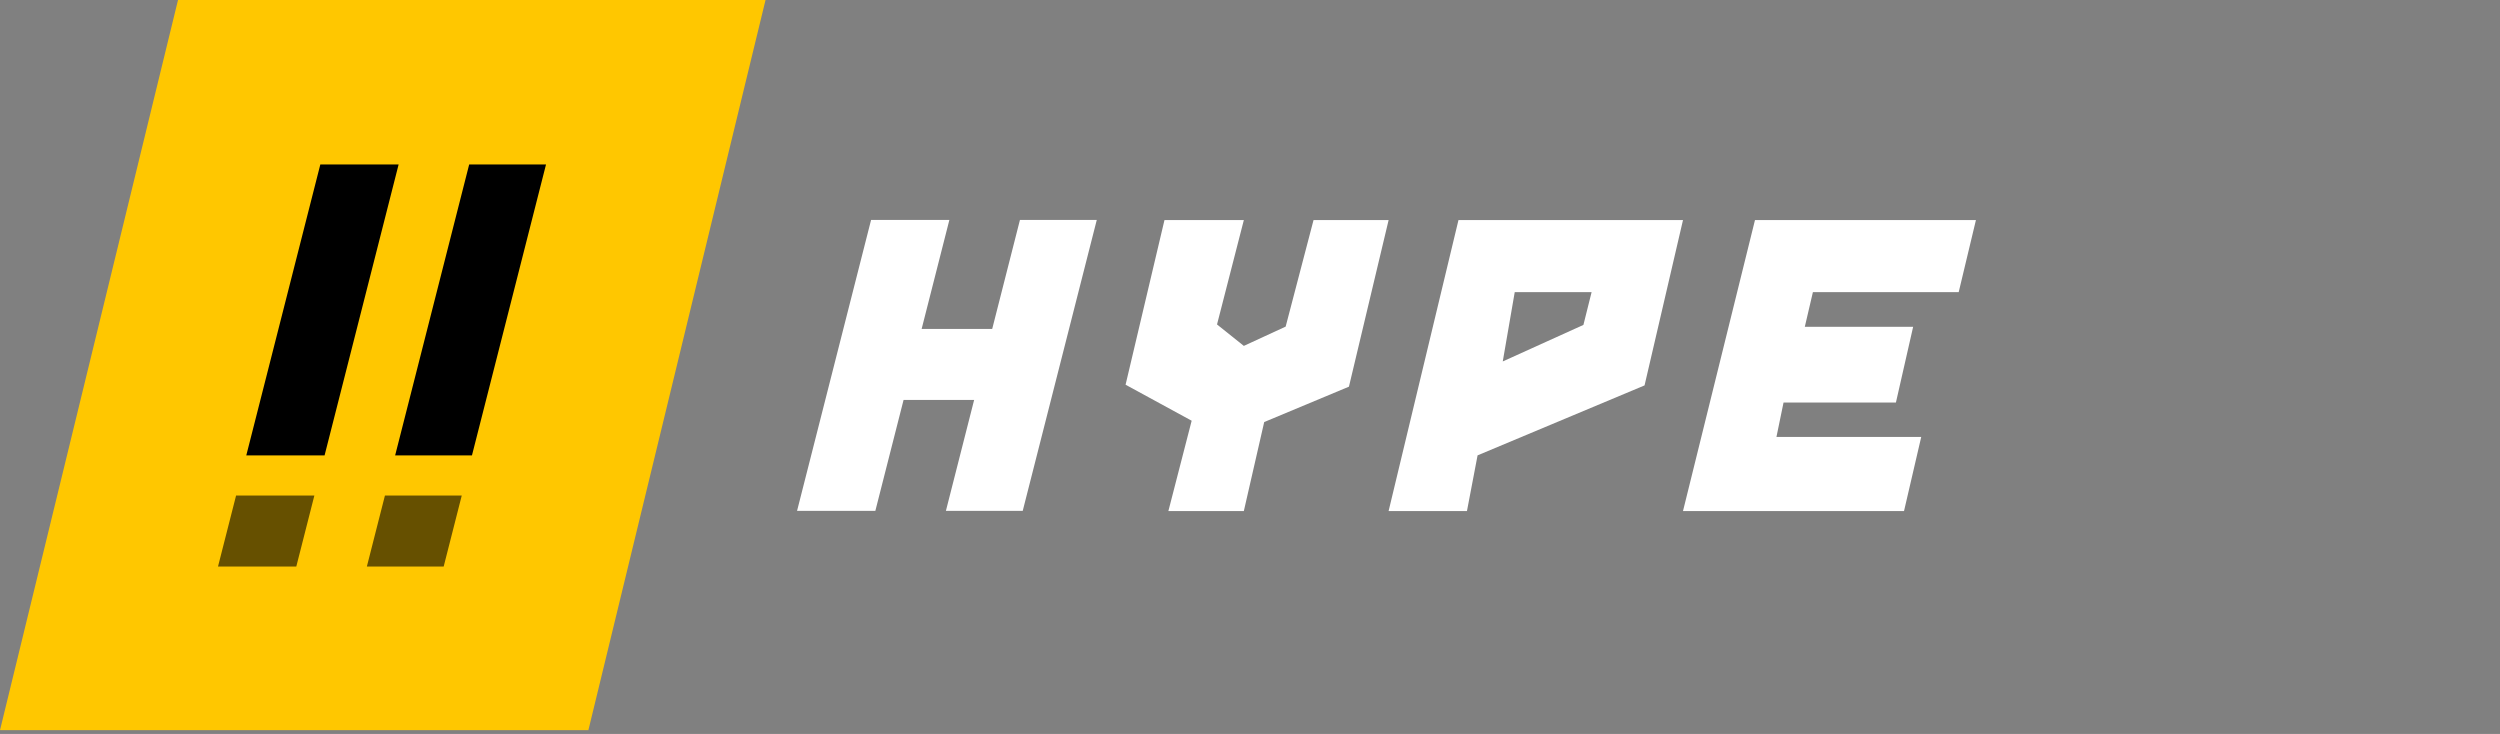<?xml version="1.0" encoding="utf-8"?>
<svg xmlns="http://www.w3.org/2000/svg" fill="none" height="100%" overflow="visible" preserveAspectRatio="none" style="display: block;" viewBox="0 0 545 160" width="100%">
<rect x="0" y="0" width="545" height="160" fill="#808080" stroke="none"/>
<g id="Group 1686557803">
<g id="Group">
<path d="M38.808 0H166.887L128.271 159.174H0" fill="#FFC700" id="Vector"/>
<g clip-path="url(#clip0_0_4734)" id="Asset 5 1">
<g id="Layer 1">
<g id="Group_2">
<path d="M68.531 108.033L64.592 123.508H47.525L51.464 108.033H68.531Z" fill="black" id="Vector_2" opacity="0.6"/>
<path d="M100.66 108.033L96.721 123.508H79.975L83.914 108.033H100.66Z" fill="black" id="Vector_3" opacity="0.6"/>
<path d="M86.899 35.85L70.757 99.278H53.69L69.832 35.85H86.899Z" fill="black" id="Vector_4"/>
<path d="M119.033 35.85L102.887 99.278H86.14L102.282 35.85H119.033Z" fill="black" id="Vector_5"/>
</g>
</g>
</g>
</g>
<g id="Group_3">
<g id="Vector_6">
</g>
<path d="M253.855 47.979H271.156L265.311 70.732L271.156 75.406L280.273 71.199L286.351 47.979H302.718L294.068 84.294L275.596 92.006L271.156 111.408H254.706L259.783 91.718L245.376 83.868L253.855 47.979Z" fill="white" id="Vector_7"/>
<path d="M317.946 47.979L302.714 111.408H319.797L322.111 99.268L358.513 84.018L366.893 47.979H317.951H317.946ZM345.186 70.828L327.601 78.795L330.211 63.683H346.97L345.186 70.824V70.828Z" fill="white" id="Vector_8"/>
<path d="M382.585 47.979H430.752L426.995 63.687H395.212L393.449 71.241H417.065L413.313 87.745H388.813L387.266 95.249H418.829L415.077 111.408H366.893L382.585 47.979Z" fill="white" id="Vector_9"/>
<g clip-path="url(#clip1_0_4734)" id="Asset 5 1_2">
<g id="Layer 1_2">
<g id="Group_4">
<path d="M217.041 71.707L213.101 87.181H196.355L200.294 71.707H217.041Z" fill="white" id="Vector_10"/>
<path d="M206.964 47.944L190.823 111.373H173.756L189.897 47.944H206.964Z" fill="white" id="Vector_11"/>
<path d="M239.098 47.944L222.952 111.373H206.206L222.348 47.944H239.098Z" fill="white" id="Vector_12"/>
</g>
</g>
</g>
<g clip-path="url(#clip2_0_4734)" id="Asset 5 2" opacity="0">
<g id="Layer 1_3">
<g id="Group_5">
<path d="M447.06 120.128L443.121 135.602H426.053L429.993 120.128H447.06Z" fill="white" id="Vector_13" opacity="0.6"/>
<path d="M479.189 120.128L475.25 135.602H458.504L462.443 120.128H479.189Z" fill="white" id="Vector_14" opacity="0.6"/>
<path d="M465.428 47.944L449.286 111.373H432.219L448.361 47.944H465.428Z" fill="white" id="Vector_15"/>
<path d="M497.561 47.944L481.416 111.373H464.669L480.811 47.944H497.561Z" fill="white" id="Vector_16"/>
</g>
</g>
</g>
</g>
</g>
<defs>
<clipPath id="clip0_0_4734">
<rect fill="white" height="87.658" transform="translate(47.525 35.85)" width="71.508"/>
</clipPath>
<clipPath id="clip1_0_4734">
<rect fill="white" height="63.366" transform="translate(167.59 47.944)" width="71.704"/>
</clipPath>
<clipPath id="clip2_0_4734">
<rect fill="white" height="87.658" transform="translate(426.053 47.944)" width="71.508"/>
</clipPath>
</defs>
</svg>